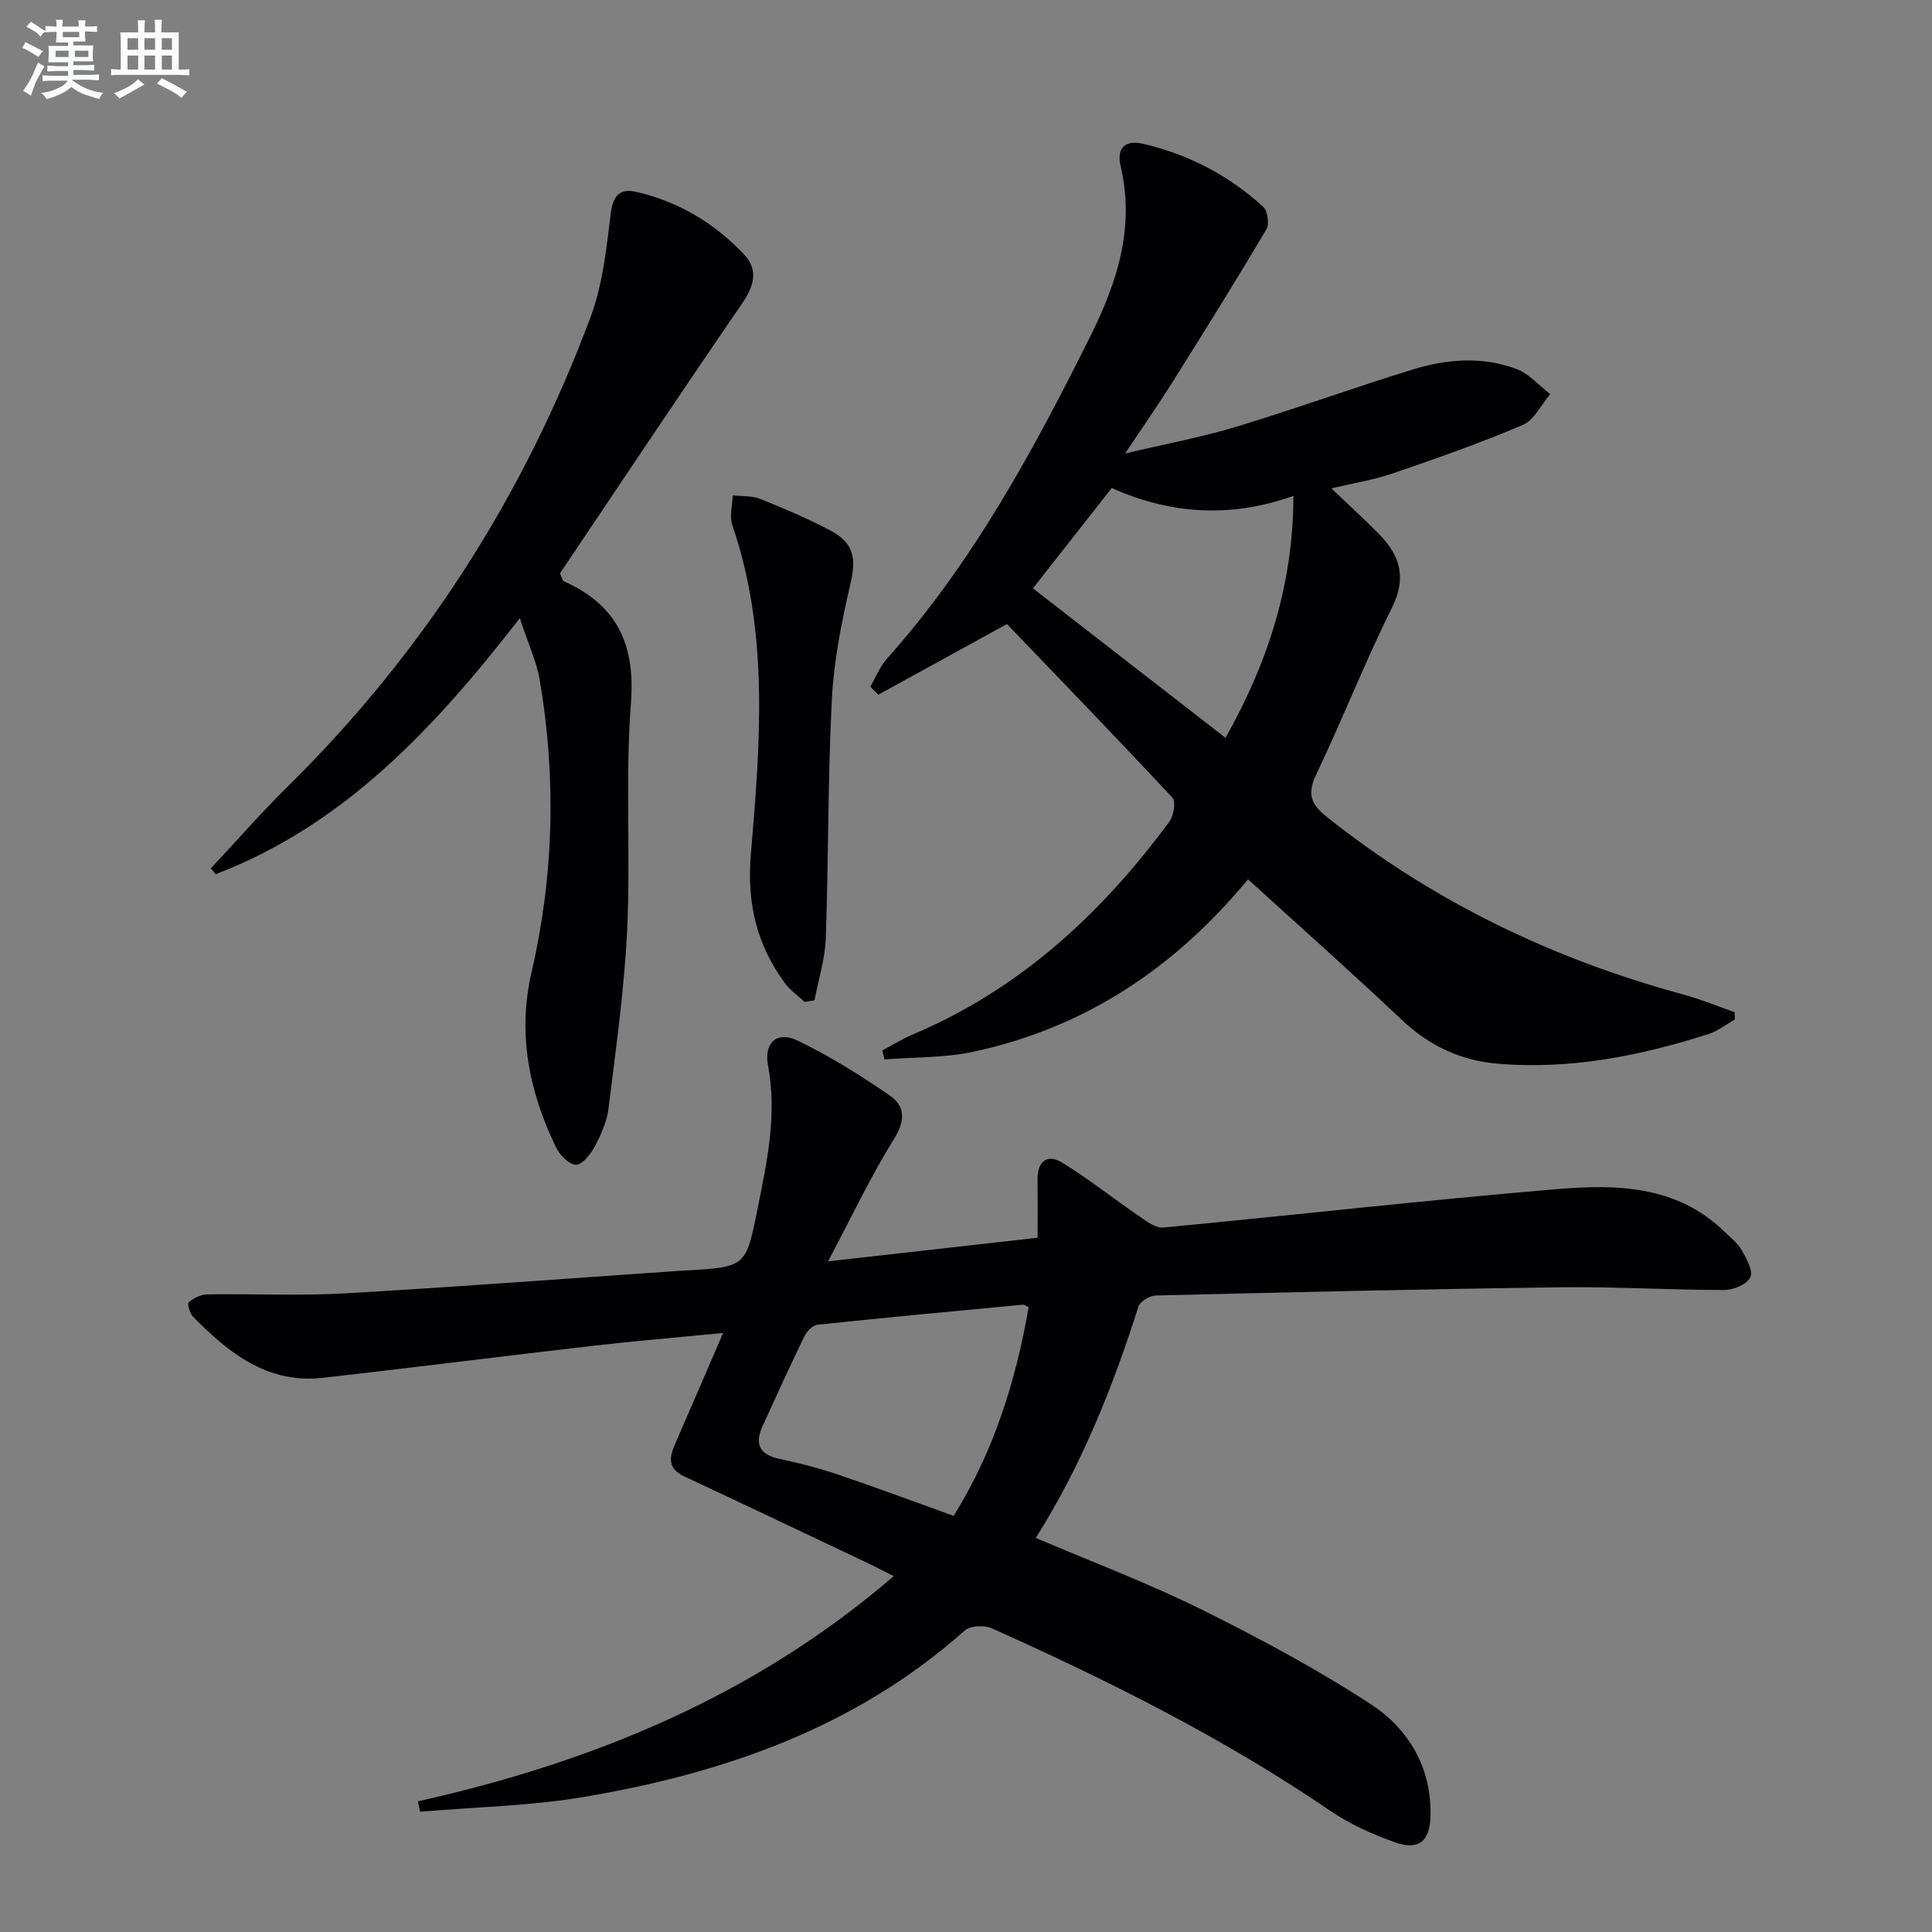 <svg enable-background="new 0 0 400 400" viewBox="0 0 400 400" xmlns="http://www.w3.org/2000/svg"><rect x="0" y="0" width="400" height="400" fill="#808080" stroke="none"/><g fill="#010103"><path d="m86.53 372.95c36.14-8.1 69.6-21.75 98.51-46.63-2.46-1.23-4.44-2.26-6.46-3.21-12.3-5.83-24.6-11.68-36.93-17.45-3.98-1.87-2.81-4.6-1.54-7.49 3.11-7.1 6.16-14.23 9.6-22.19-9.76.95-18.35 1.66-26.91 2.65-18.64 2.15-37.26 4.51-55.91 6.63-11.47 1.3-19.52-5.12-26.92-12.64-.69-.7-1.24-2.72-.9-3 1.02-.86 2.49-1.61 3.8-1.63 9.5-.15 19.02.33 28.49-.21 23.07-1.32 46.12-3.08 69.18-4.66.5-.03 1-.05 1.5-.08 12.35-.72 12.4-.72 14.82-12.84 1.96-9.76 4.06-19.46 2.15-29.6-.9-4.76 1.89-7.18 6.09-5.17 6.66 3.2 13 7.18 19.1 11.37 3.2 2.2 3.3 5.17.89 9.02-4.8 7.68-8.67 15.94-13.65 25.33 15.38-1.73 29.23-3.3 43.39-4.89 0-4.52.03-8.33-.01-12.14-.03-3.74 2.08-5.25 5.05-3.43 5.58 3.41 10.73 7.52 16.14 11.23 1.46 1 3.28 2.37 4.8 2.23 27.12-2.57 54.2-5.66 81.35-7.94 12.29-1.03 24.8-.88 34.7 8.63 1.32 1.27 2.84 2.45 3.74 3.99 1 1.73 2.4 4.27 1.78 5.61-.66 1.43-3.47 2.64-5.33 2.64-11.31 0-22.62-.71-33.92-.56-27.95.36-55.89 1.02-83.83 1.7-1.26.03-3.27 1.23-3.61 2.31-5.29 16.67-11.74 32.81-21.24 47.88 11.67 4.98 23.19 9.32 34.16 14.75 12.02 5.95 23.92 12.33 35.15 19.64 7.88 5.14 12.66 13.15 12.41 23.21-.13 5.2-2.46 7.17-7.36 5.42-4.64-1.66-9.3-3.73-13.36-6.5-22.06-15.06-45.83-26.92-70.11-37.81-1.54-.69-4.46-.55-5.61.47-22.57 20.07-49.8 29.55-78.86 34.45-11.15 1.88-22.59 2.09-33.89 3.06-.16-.74-.31-1.45-.45-2.15zm110.91-59.11c8.39-13.42 12.87-27.99 15.53-43.19-.59-.27-.91-.55-1.19-.53-14.2 1.34-28.39 2.66-42.57 4.16-1 .11-2.2 1.41-2.71 2.46-2.97 6.12-5.79 12.33-8.62 18.52-1.72 3.76-.61 5.93 3.56 6.8 4.05.85 8.09 1.89 12.01 3.22 7.98 2.7 15.88 5.65 23.99 8.56z"/><path d="m258.39 182.06c-15.32 18.52-33.94 30.78-56.9 35.7-5.96 1.28-12.24 1.09-18.37 1.58-.15-.63-.3-1.25-.45-1.87 2.1-1.1 4.13-2.37 6.3-3.29 22.14-9.35 39.07-24.99 53.12-44.05.9-1.22 1.4-4.15.66-4.96-11.44-12.28-23.11-24.33-34.27-35.97-9.67 5.31-18.15 9.97-26.63 14.63-.55-.55-1.11-1.1-1.66-1.65 1.13-1.95 1.97-4.16 3.44-5.8 17.82-19.95 30.38-43.2 42.19-66.92 5.52-11.09 9.16-22.45 6.2-35.04-.89-3.77.92-5.52 4.63-4.65 9.4 2.19 17.76 6.53 24.87 13.03.93.85 1.32 3.59.67 4.69-6.25 10.54-12.73 20.95-19.25 31.33-2.9 4.62-6.02 9.1-10 15.07 8.57-2.03 15.94-3.39 23.07-5.55 12.22-3.7 24.24-8.07 36.45-11.83 7.09-2.18 14.47-2.78 21.56-.09 2.59.98 4.64 3.41 6.94 5.18-1.87 2.19-3.32 5.37-5.69 6.38-8.81 3.76-17.89 6.94-26.96 10.05-3.89 1.33-8.01 1.98-12.66 3.08 3.59 3.43 6.84 6.38 9.91 9.51 4.35 4.44 5.71 9.05 2.6 15.27-5.63 11.29-10.22 23.09-15.66 34.48-1.89 3.96-1.14 6.09 2.13 8.7 22.05 17.59 46.88 29.51 74.01 36.87 3.57.97 7.02 2.41 10.52 3.63 0 .51 0 1.01.01 1.52-1.8 1.01-3.49 2.37-5.42 2.99-14.15 4.53-28.56 7.39-43.54 6.16-7.76-.64-14.27-3.69-19.98-9.08-10.28-9.72-20.86-19.11-31.84-29.1zm-44.53-60.25c13.47 10.46 26.54 20.6 39.87 30.95 8.66-15.36 14.02-31.56 14.06-50.09-13.23 4.71-25.66 3.71-37.62-1.63-5.89 7.5-11.43 14.55-16.31 20.77z"/><path d="m43.66 179.78c5.31-5.68 10.44-11.54 15.97-17 28.14-27.77 48.93-60.31 62.69-97.27 2.5-6.72 3.24-14.17 4.14-21.37.48-3.84 2.03-5.19 5.41-4.39 8.63 2.03 16.02 6.43 22.09 12.83 3.13 3.3 2.19 6.6-.34 10.29-12.8 18.63-25.31 37.45-37.68 55.83.49 1.07.55 1.53.76 1.63 11.01 4.89 14.86 13.02 13.93 25.19-1.19 15.57-.05 31.3-.78 46.92-.58 12.38-2.35 24.72-3.86 37.05-.33 2.72-1.56 5.44-2.86 7.9-.85 1.59-2.63 3.82-3.91 3.76-1.46-.06-3.37-2.08-4.15-3.69-5.53-11.5-7.97-23.44-5.01-36.22 4.62-19.98 5.12-40.16 1.7-60.37-.66-3.92-2.43-7.66-4.14-12.88-17.93 23.11-36.55 42.88-62.98 53.01-.32-.41-.65-.81-.98-1.22z"/><path d="m166.59 207.43c-1.39-1.3-3.02-2.42-4.12-3.93-5.84-7.94-7.87-16.61-7.01-26.67 1.93-22.82 3.82-45.76-3.84-68.12-.63-1.83.02-4.09.08-6.15 1.89.21 3.95.04 5.65.72 4.93 1.97 9.84 4.05 14.52 6.53 5.02 2.65 5.42 5.85 4.18 11.16-1.83 7.86-3.42 15.89-3.83 23.92-.84 16.42-.67 32.9-1.25 49.34-.15 4.31-1.52 8.58-2.33 12.87-.69.11-1.37.22-2.05.33z"/></g><path d="m6.8 9.5c.6.3 1.3.7 2.1 1.1-.4.4-.7.8-.9 1.2-.7-.4-1.3-.8-1.8-1.1s-1.1-.6-1.6-.8c.2-.4.5-.8.7-1.2.4.2.8.5 1.5.8zm.9 6.9c-.3.6-.5 1.1-.7 1.7s-.4 1.1-.6 1.7c-.6-.4-1.1-.7-1.6-1 .7-1 1.2-1.8 1.5-2.4.3-.5.6-1.1.8-1.7.3-.6.5-1.2.8-1.8.3.3.8.6 1.3.8-.7 1.3-1.2 2.2-1.5 2.7zm.1-11c.4.3 1 .7 1.7 1.1-.5.2-.8.6-1.1 1.1-.5-.6-1-1-1.4-1.2s-.9-.6-1.5-.8c.2-.4.5-.7.9-1.1.5.3.9.6 1.4.9zm10.5 13.1c1 .4 2 .6 3.1.7-.4.4-.7.8-.8 1.3-.9-.2-1.9-.6-3-.9-1-.4-2-.9-2.8-1.6-.5.4-1.1.9-1.9 1.3s-1.9.9-3.3 1.2c-.1-.3-.5-.8-1.1-1.3 1 0 2.1-.3 3.2-.8 1.2-.5 1.9-1 2.3-1.7h-3.2c-.4 0-1 0-2 .1v-1.2c1 0 1.7.1 2 .1h3.3v-1h-2.3c-.2 0-.9 0-2 .1v-1.2c1.2 0 1.9.1 2 .1h2.3v-.8h-4.1c0-.7.1-1.2.1-1.6 0-.5 0-1.1-.1-1.8h4.1v-.7h-2.5c0-.6.1-1.1.1-1.6v-.6h-.5c-.4 0-1 0-1.8.1v-1.3c1.2 0 1.9.1 2.1.1h.2c0-.3 0-.8-.1-1.4h1.4c0 .6-.1 1-.1 1.4h3.4c0-.4 0-.8-.1-1.3h1.5c0 .4-.1.9-.1 1.3.7 0 1.5 0 2.5-.1v1.2c-1 0-1.8-.1-2.5-.1v.6c0 .3 0 .8.1 1.5h-2.5v.8h4.1c0 .8-.1 1.3-.1 1.8s0 1 .1 1.5h-4.1v.8h1.4c.8 0 1.8 0 2.9-.1v1.2c-1 0-1.9-.1-2.8-.1h-1.5v1h3.2c.3 0 1 0 2.1-.1v1.2c-1.1 0-1.8-.1-2.1-.1h-3.4l-.1.1c1.4 1 2.4 1.5 3.4 1.9zm-4.1-6.7v-1.3h-2.7v1.3zm2.2-4.1v-1.1h-3.4v1.1zm1.9 4.1v-1.3h-2.8v1.3z" fill="#fafbfc"/><path d="m37 6.7v2.3 5.4c1 0 1.8 0 2.2-.1v1.3c-.6 0-1.5-.1-2.5-.1h-11.9c-.7 0-1.3 0-1.8.1v-1.3c.5 0 1.1.1 2 .1v-5.2c0-1 0-1.8-.1-2.5h3.7c0-1.3 0-2.1-.1-2.5h1.5c0 .4-.1 1.3-.1 2.5h2.2c0-1.2 0-2.1-.1-2.6h1.5c0 .4-.1 1.3-.1 2.6zm-12.3 13.7c-.3-.4-.7-.8-1.1-1.1 1.1-.4 2.1-.9 2.9-1.3.8-.5 1.5-1 2.1-1.6.4.4.9.8 1.3 1.1-2.5 1.4-4.2 2.4-5.2 2.9zm3.9-10.1v-2.4h-2.2v2.4zm0 4.1v-2.9h-2.2v2.9zm3.5-4.1v-2.4h-2.2v2.4zm0 4.1v-2.9h-2.2v2.9zm.4 2.9 1-1.1c.6.3 1.4.7 2.5 1.3s2 1.1 2.7 1.5c-.4.4-.8.8-1.1 1.3-.8-.8-2.5-1.7-5.1-3zm3.1-7v-2.4h-2.1v2.4zm0 4.1v-2.9h-2.1v2.9z" fill="#fafbfc"/></svg>
